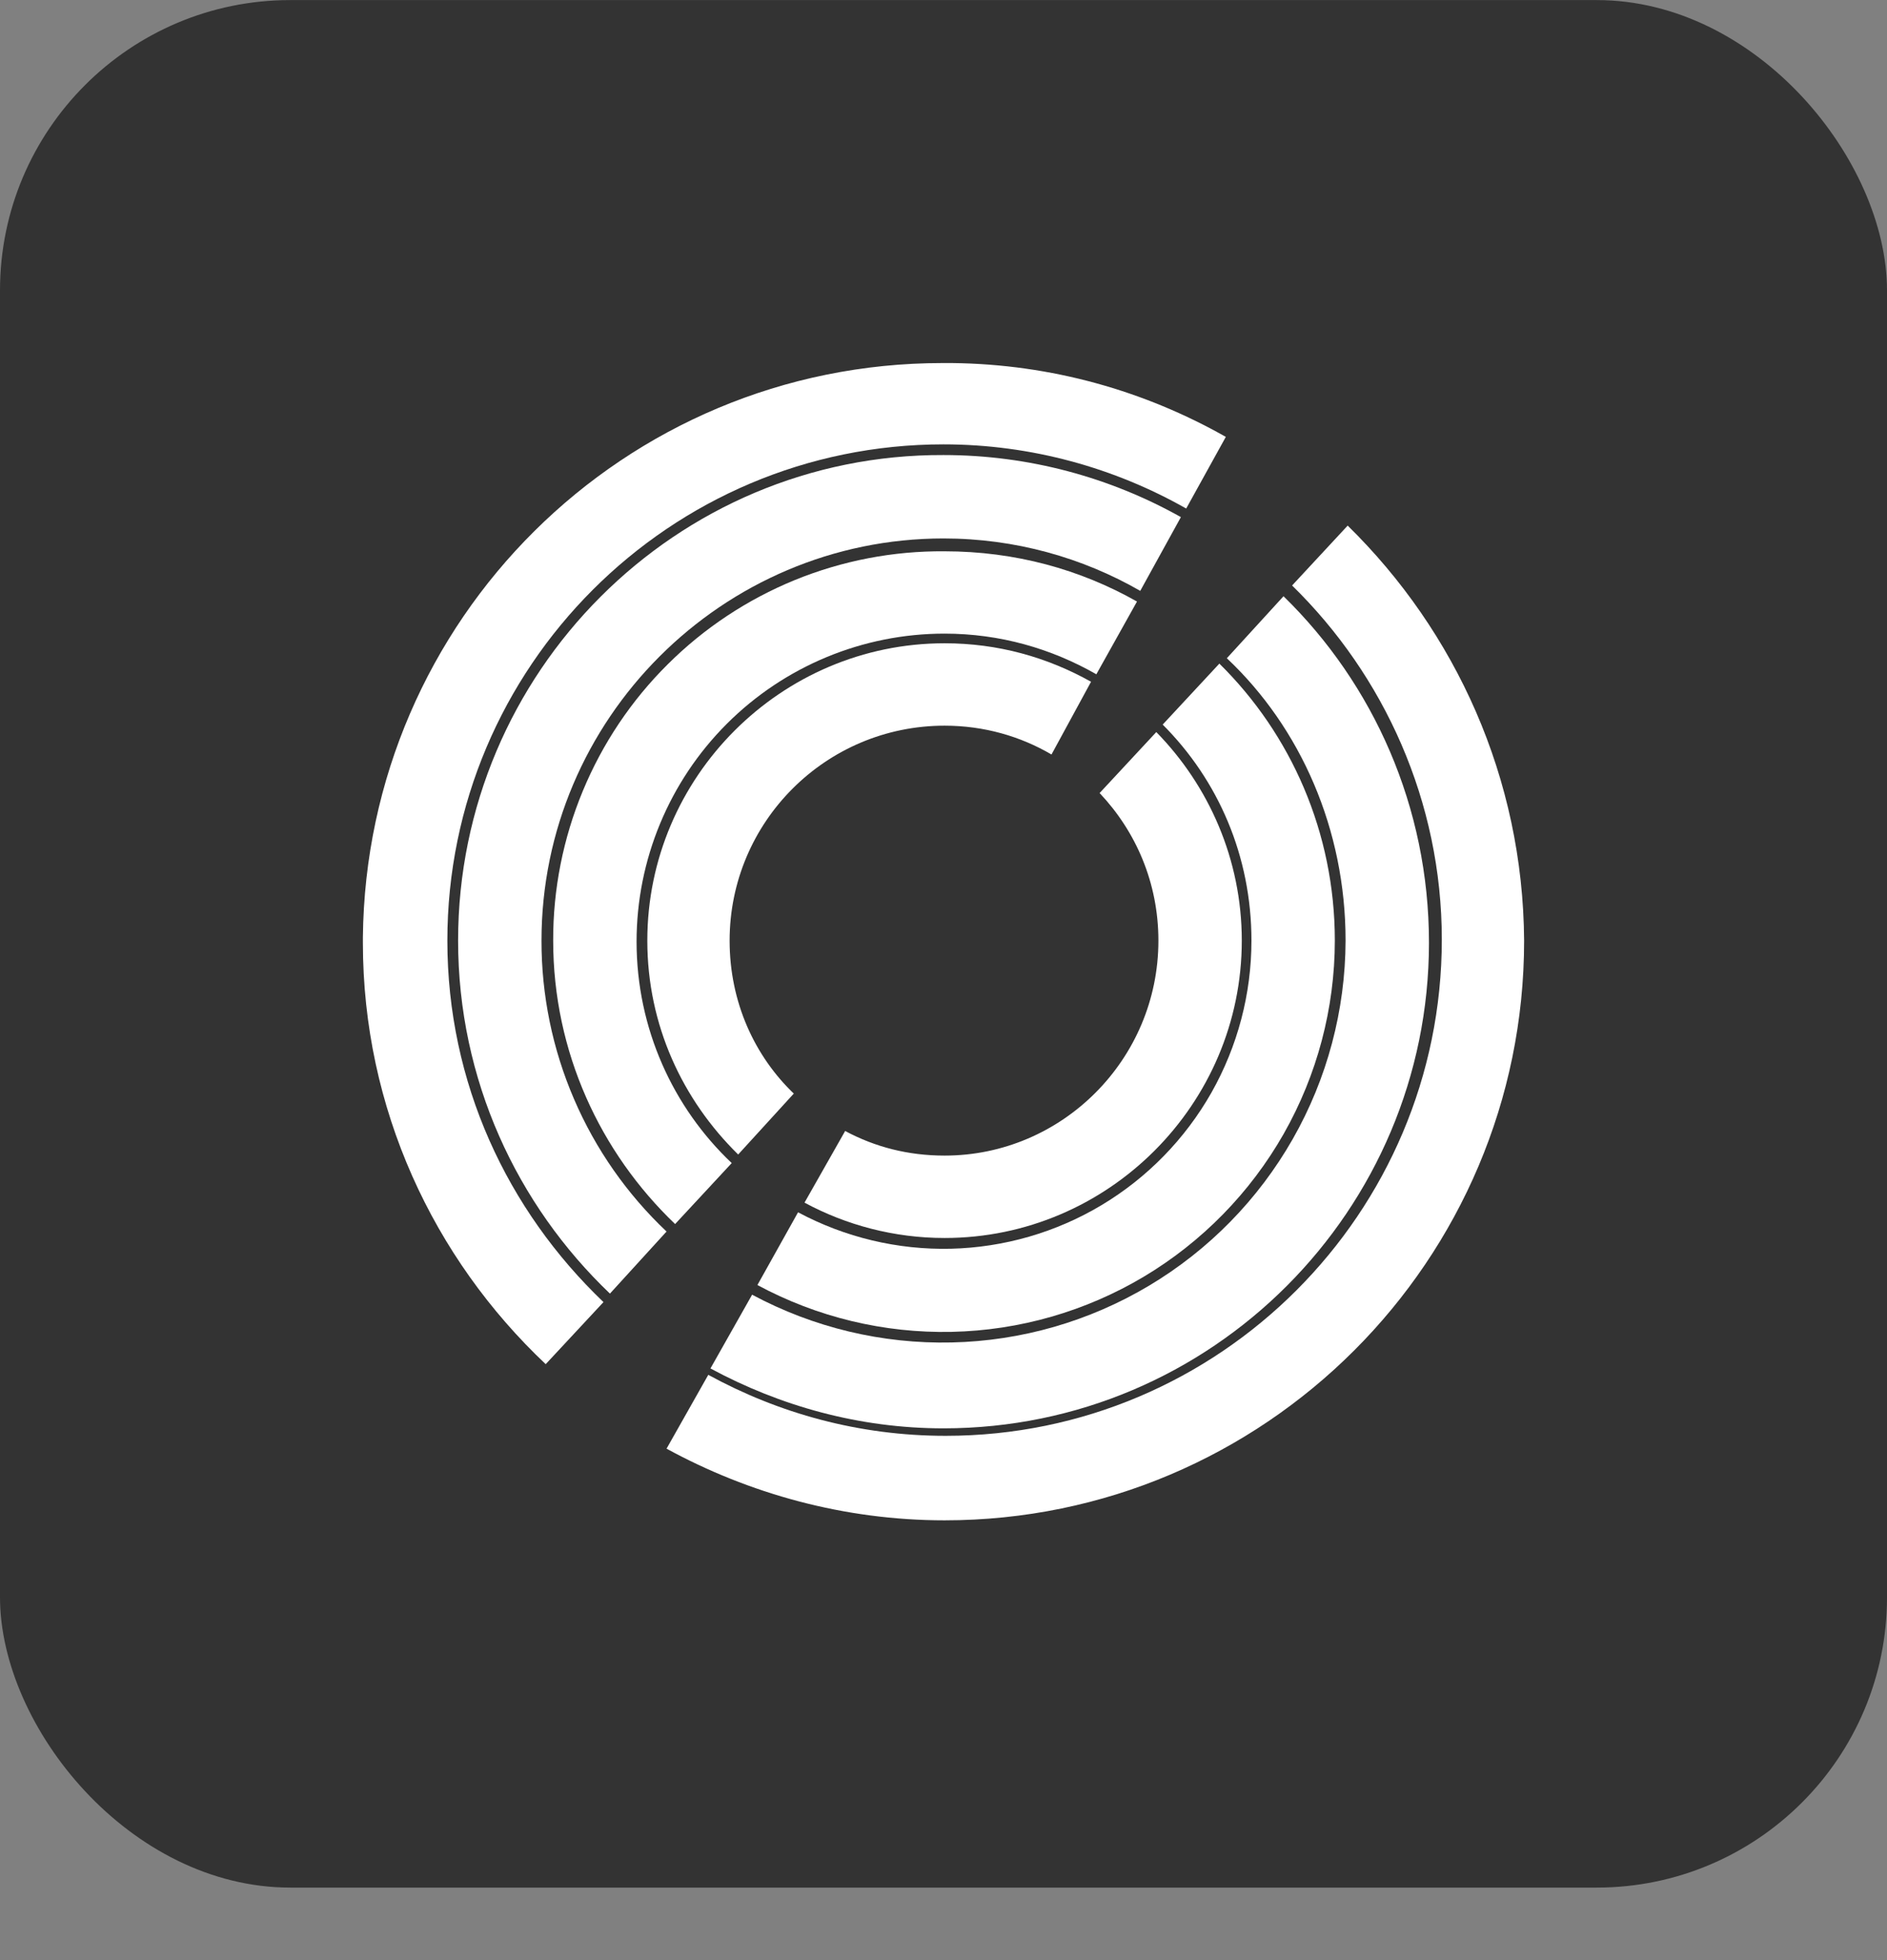 <svg width="26" height="27" viewBox="0 0 26 27" fill="none" xmlns="http://www.w3.org/2000/svg">
<rect x="0" y="0" width="26" height="27" fill="#808080" stroke="none"/>
<rect y="0.001" width="26" height="26" rx="4" fill="#333333"/>
<path d="M8.919 12.957C8.919 14.121 9.405 15.152 10.171 15.903L10.937 15.064L10.952 15.078C10.392 14.548 10.053 13.797 10.053 12.957C10.053 11.322 11.379 9.996 13.015 9.996C13.56 9.996 14.061 10.143 14.488 10.393L15.033 9.391C14.429 9.053 13.751 8.861 13.015 8.861C10.761 8.861 8.919 10.703 8.919 12.957ZM15.961 12.957C15.961 14.592 14.635 15.918 13.015 15.918C12.514 15.918 12.057 15.8 11.645 15.579L11.085 16.566C11.659 16.876 12.322 17.053 13.015 17.053C15.269 17.053 17.11 15.211 17.11 12.957C17.11 11.837 16.654 10.821 15.932 10.084L15.151 10.924C15.652 11.454 15.961 12.161 15.961 12.957Z" fill="white"/>
<path d="M7.622 12.957C7.622 14.489 8.27 15.874 9.302 16.861L10.082 16.021C9.272 15.255 8.771 14.165 8.771 12.971C8.771 11.846 9.218 10.767 10.014 9.971C10.81 9.175 11.889 8.728 13.014 8.728C13.78 8.728 14.488 8.935 15.106 9.288L15.666 8.286C14.885 7.844 13.987 7.594 13.014 7.594C12.307 7.588 11.606 7.723 10.951 7.99C10.296 8.258 9.701 8.652 9.2 9.151C8.698 9.649 8.301 10.242 8.03 10.896C7.759 11.549 7.62 12.249 7.622 12.957ZM17.243 12.957C17.243 13.69 17.053 14.411 16.692 15.05C16.33 15.688 15.809 16.222 15.18 16.599C14.551 16.976 13.835 17.183 13.101 17.201C12.368 17.218 11.643 17.045 10.996 16.699L10.436 17.701C11.258 18.144 12.18 18.366 13.113 18.346C14.046 18.326 14.958 18.064 15.76 17.586C16.561 17.108 17.225 16.43 17.687 15.619C18.148 14.807 18.391 13.89 18.392 12.957C18.392 11.469 17.788 10.113 16.801 9.141L16.02 9.981C16.786 10.747 17.243 11.793 17.243 12.957Z" fill="white"/>
<path d="M18.54 12.957C18.537 13.915 18.287 14.857 17.812 15.69C17.337 16.523 16.655 17.219 15.832 17.71C15.009 18.201 14.072 18.471 13.114 18.492C12.155 18.514 11.208 18.287 10.363 17.834L9.789 18.85C10.746 19.366 11.836 19.675 13 19.675C16.698 19.675 19.689 16.67 19.689 12.986C19.689 11.115 18.923 9.421 17.685 8.213L16.904 9.067C17.921 10.025 18.54 11.425 18.54 12.957ZM6.312 12.957C6.312 14.872 7.122 16.596 8.404 17.819L9.184 16.964C8.639 16.449 8.205 15.828 7.909 15.139C7.612 14.45 7.46 13.707 7.461 12.957C7.461 9.907 9.951 7.417 13 7.417C13.987 7.417 14.916 7.682 15.711 8.139L16.271 7.123C15.299 6.578 14.179 6.268 13 6.268C9.317 6.253 6.312 9.259 6.312 12.957Z" fill="white"/>
<path d="M18.569 7.24L17.803 8.065C19.07 9.303 19.866 11.041 19.866 12.942C19.866 16.714 16.801 19.778 13.03 19.778C11.836 19.778 10.731 19.469 9.759 18.938L9.184 19.955C10.319 20.574 11.63 20.942 13.015 20.942C17.42 20.942 21 17.362 21 12.957C20.985 10.717 20.057 8.699 18.569 7.24ZM6.164 12.957C6.164 9.185 9.228 6.121 13 6.121C14.208 6.121 15.357 6.445 16.344 7.005L16.89 6.018C15.77 5.384 14.488 5.016 13.118 5.001H12.985C8.595 5.001 5.044 8.537 5 12.913V12.986C5 15.27 5.972 17.332 7.519 18.791L8.315 17.936C6.989 16.669 6.164 14.916 6.164 12.957Z" fill="white"/>
</svg>
